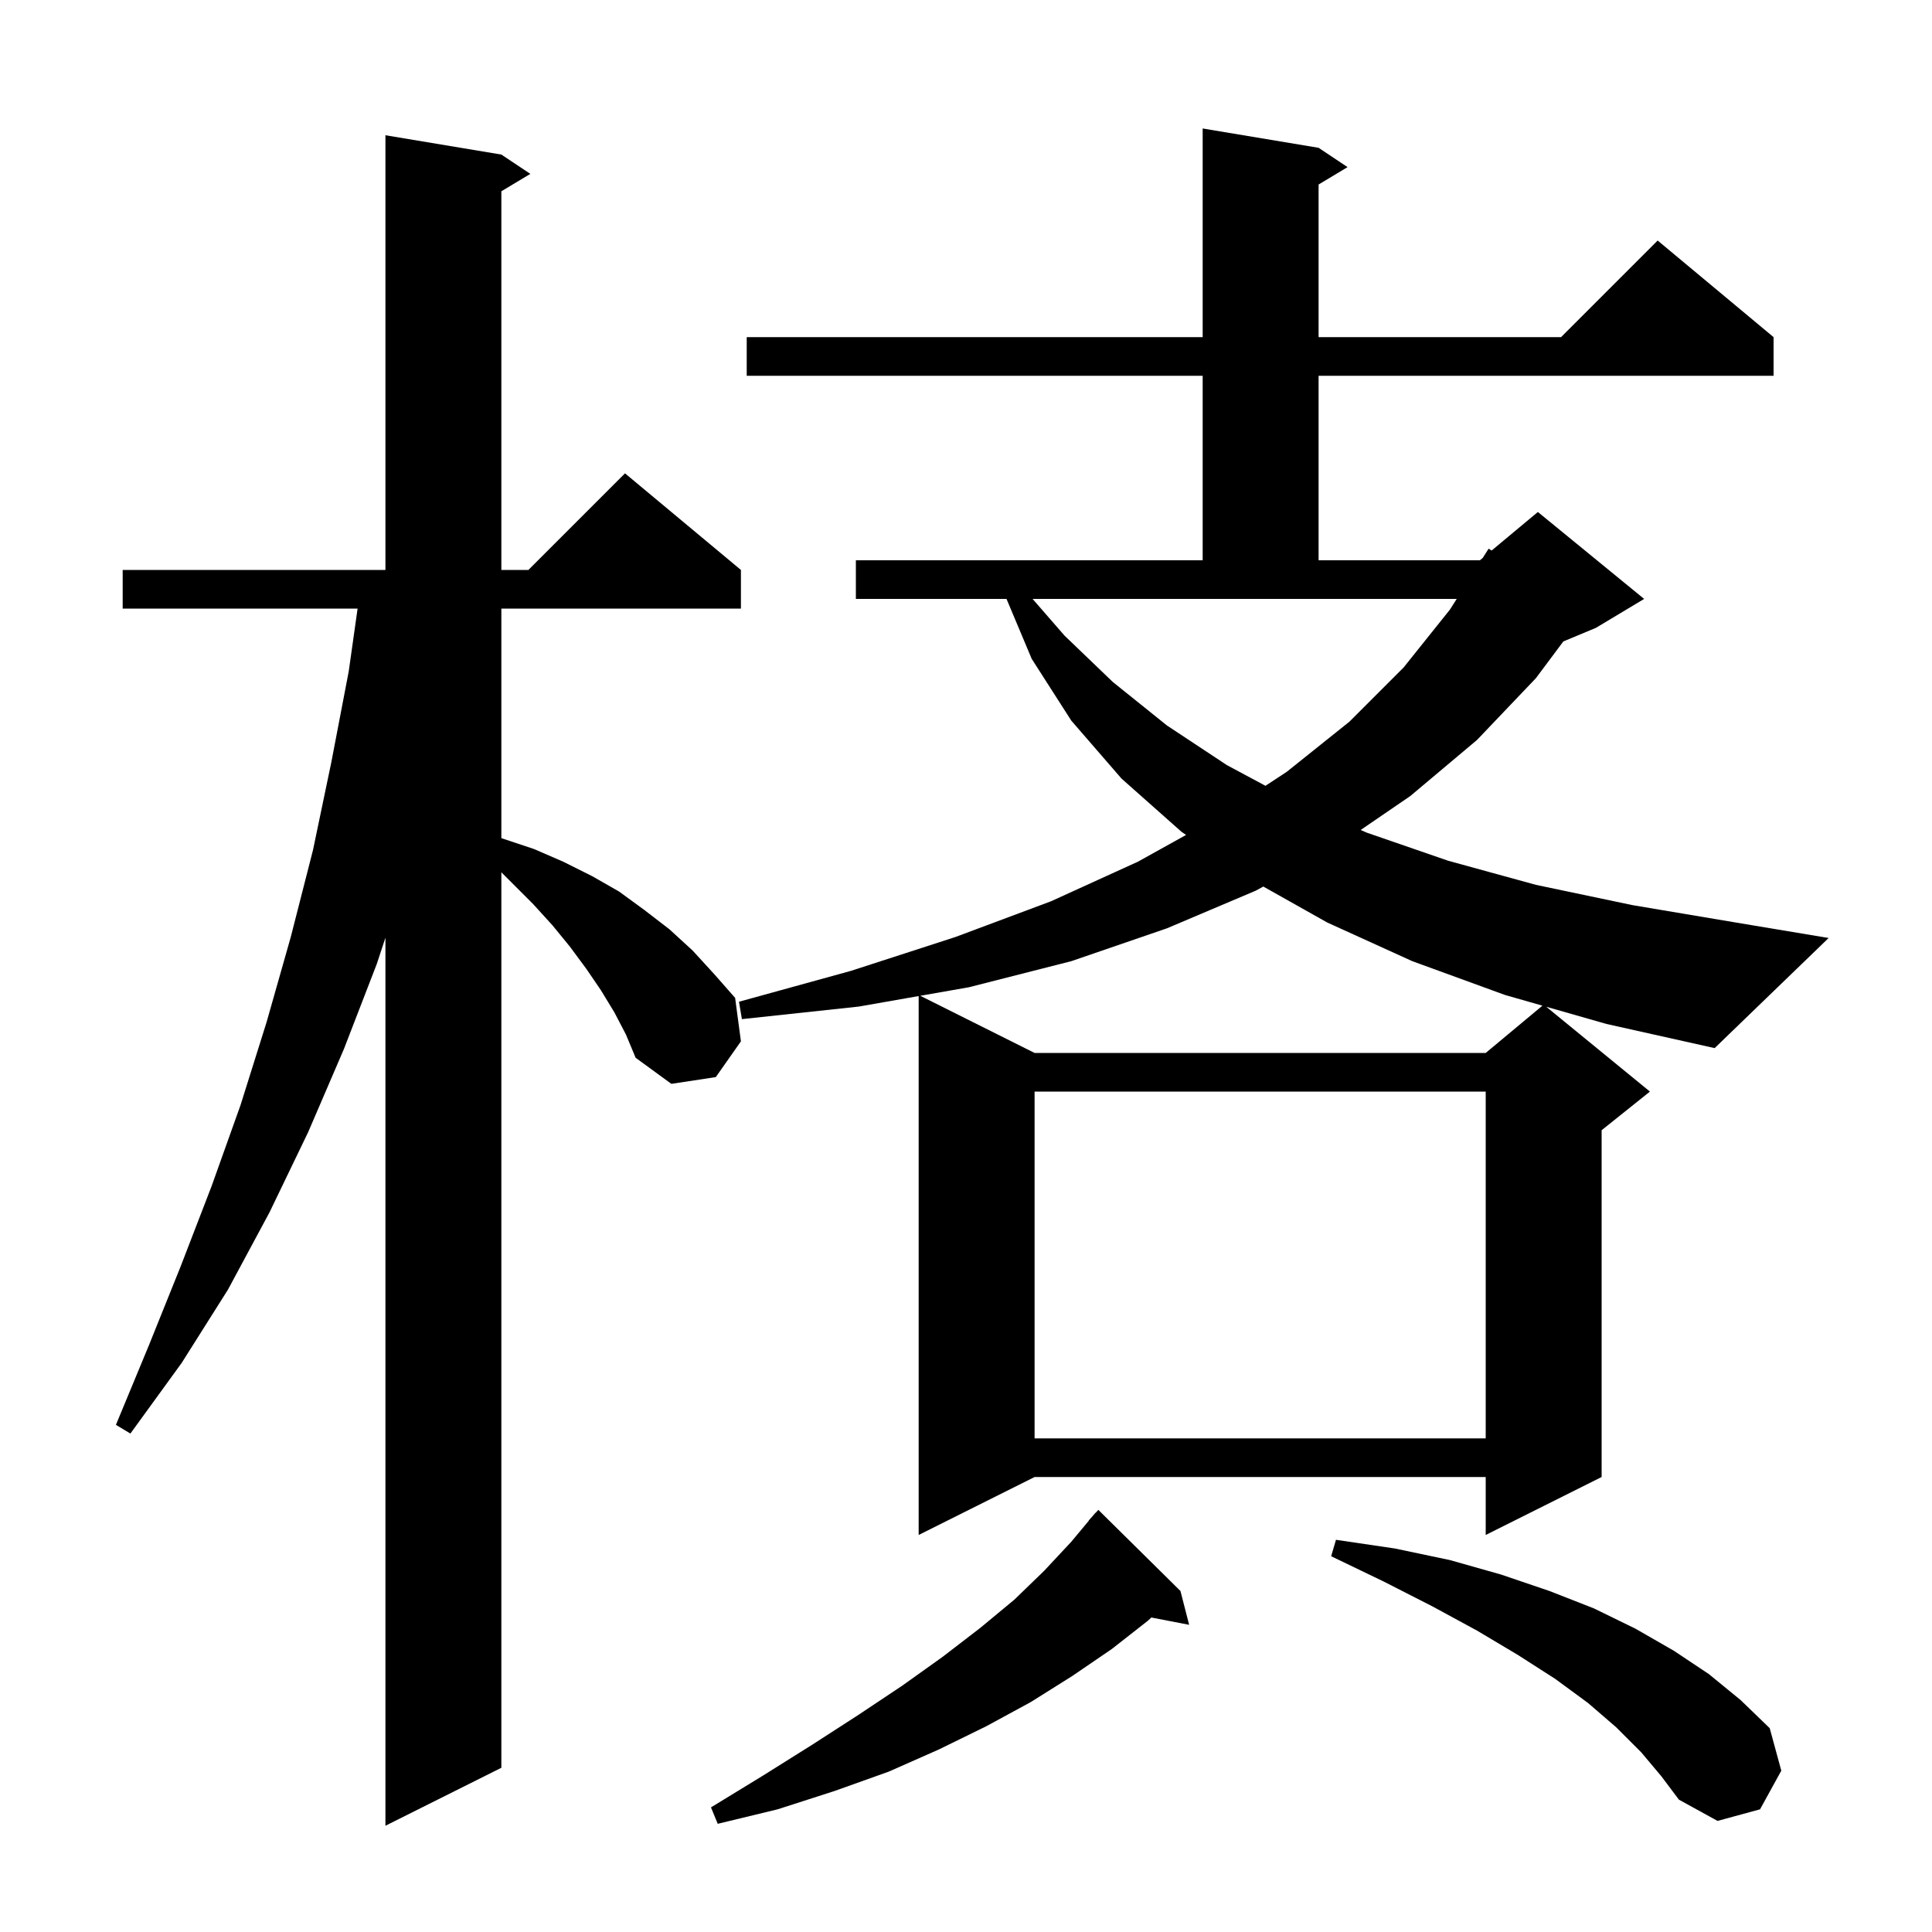 <svg xmlns="http://www.w3.org/2000/svg" xmlns:xlink="http://www.w3.org/1999/xlink" version="1.1" baseProfile="full" viewBox="0 0 200 200" width="200" height="200"><g fill="currentColor"><path d="M 63.6 104.8 L 62.2 102.5 L 60.7 100.3 L 59.0 98.0 L 57.2 95.8 L 55.2 93.6 L 51.9 90.3 L 51.9 183.0 L 39.9 189.0 L 39.9 97.07 L 39.0 99.8 L 35.6 108.6 L 31.9 117.2 L 27.9 125.5 L 23.6 133.5 L 18.8 141.1 L 13.5 148.4 L 12.0 147.5 L 15.4 139.3 L 18.7 131.1 L 21.9 122.8 L 24.9 114.4 L 27.6 105.8 L 30.1 97.0 L 32.4 88.0 L 34.3 78.9 L 36.1 69.5 L 37.018 63.0 L 12.7 63.0 L 12.7 59.0 L 39.9 59.0 L 39.9 14.0 L 51.9 16.0 L 54.9 18.0 L 51.9 19.8 L 51.9 59.0 L 54.7 59.0 L 64.7 49.0 L 76.7 59.0 L 76.7 63.0 L 51.9 63.0 L 51.9 86.761 L 52.0 86.8 L 55.3 87.9 L 58.3 89.2 L 61.3 90.7 L 64.1 92.3 L 66.7 94.2 L 69.3 96.2 L 71.7 98.4 L 73.9 100.8 L 76.1 103.3 L 76.7 107.8 L 74.1 111.5 L 69.5 112.2 L 65.8 109.5 L 64.8 107.1 Z M 122.2 164.7 L 123.1 168.2 L 119.189 167.445 L 118.8 167.8 L 115.1 170.7 L 111.0 173.5 L 106.7 176.2 L 102.1 178.7 L 97.2 181.1 L 92.0 183.4 L 86.4 185.4 L 80.5 187.3 L 74.3 188.8 L 73.6 187.1 L 79.0 183.8 L 84.1 180.6 L 88.9 177.5 L 93.4 174.5 L 97.6 171.5 L 101.5 168.5 L 105.0 165.6 L 108.1 162.6 L 110.9 159.6 L 112.72 157.416 L 112.7 157.4 L 113.1 156.96 L 113.4 156.6 L 113.415 156.614 L 113.7 156.3 Z M 169.9 181.4 L 167.3 178.8 L 164.4 176.3 L 161.0 173.8 L 157.1 171.3 L 152.9 168.8 L 148.3 166.3 L 143.2 163.7 L 137.8 161.1 L 138.3 159.4 L 144.4 160.3 L 150.1 161.5 L 155.4 163.0 L 160.4 164.7 L 165.0 166.5 L 169.3 168.6 L 173.3 170.9 L 176.9 173.3 L 180.2 176.0 L 183.2 178.9 L 184.4 183.3 L 182.2 187.3 L 177.8 188.5 L 173.8 186.3 L 172.0 183.9 Z M 107.1 113.0 L 107.1 148.9 L 153.8 148.9 L 153.8 113.0 Z M 130.0 92.2 L 120.8 96.1 L 110.9 99.5 L 100.3 102.2 L 95.266 103.083 L 107.1 109.0 L 153.8 109.0 L 159.672 104.106 L 155.8 103.0 L 146.2 99.5 L 137.4 95.5 L 130.777 91.775 Z M 160.068 104.22 L 170.8 113.0 L 165.8 117.0 L 165.8 152.9 L 153.8 158.9 L 153.8 152.9 L 107.1 152.9 L 95.1 158.9 L 95.1 103.112 L 88.9 104.2 L 76.8 105.5 L 76.5 103.7 L 88.1 100.5 L 98.9 97.0 L 108.8 93.3 L 117.8 89.2 L 122.782 86.432 L 122.3 86.1 L 116.1 80.6 L 110.9 74.6 L 106.8 68.2 L 104.194 62.0 L 88.6 62.0 L 88.6 58.0 L 124.5 58.0 L 124.5 38.9 L 77.3 38.9 L 77.3 34.9 L 124.5 34.9 L 124.5 13.3 L 136.5 15.3 L 139.5 17.3 L 136.5 19.1 L 136.5 34.9 L 161.6 34.9 L 171.6 24.9 L 183.6 34.9 L 183.6 38.9 L 136.5 38.9 L 136.5 58.0 L 153.2 58.0 L 153.493 57.756 L 154.1 56.8 L 154.41 56.992 L 159.2 53.0 L 170.2 62.0 L 165.2 65.0 L 161.835 66.402 L 159.0 70.2 L 152.9 76.6 L 146.0 82.4 L 140.855 85.92 L 141.5 86.2 L 149.9 89.1 L 159.0 91.6 L 169.0 93.7 L 179.7 95.5 L 189.3 97.1 L 177.5 108.5 L 166.3 106.0 Z M 110.2 65.8 L 115.2 70.6 L 120.8 75.1 L 127.0 79.2 L 131.001 81.346 L 133.2 79.9 L 139.7 74.7 L 145.3 69.1 L 150.1 63.1 L 150.798 62.0 L 106.893 62.0 Z "/></g></svg>